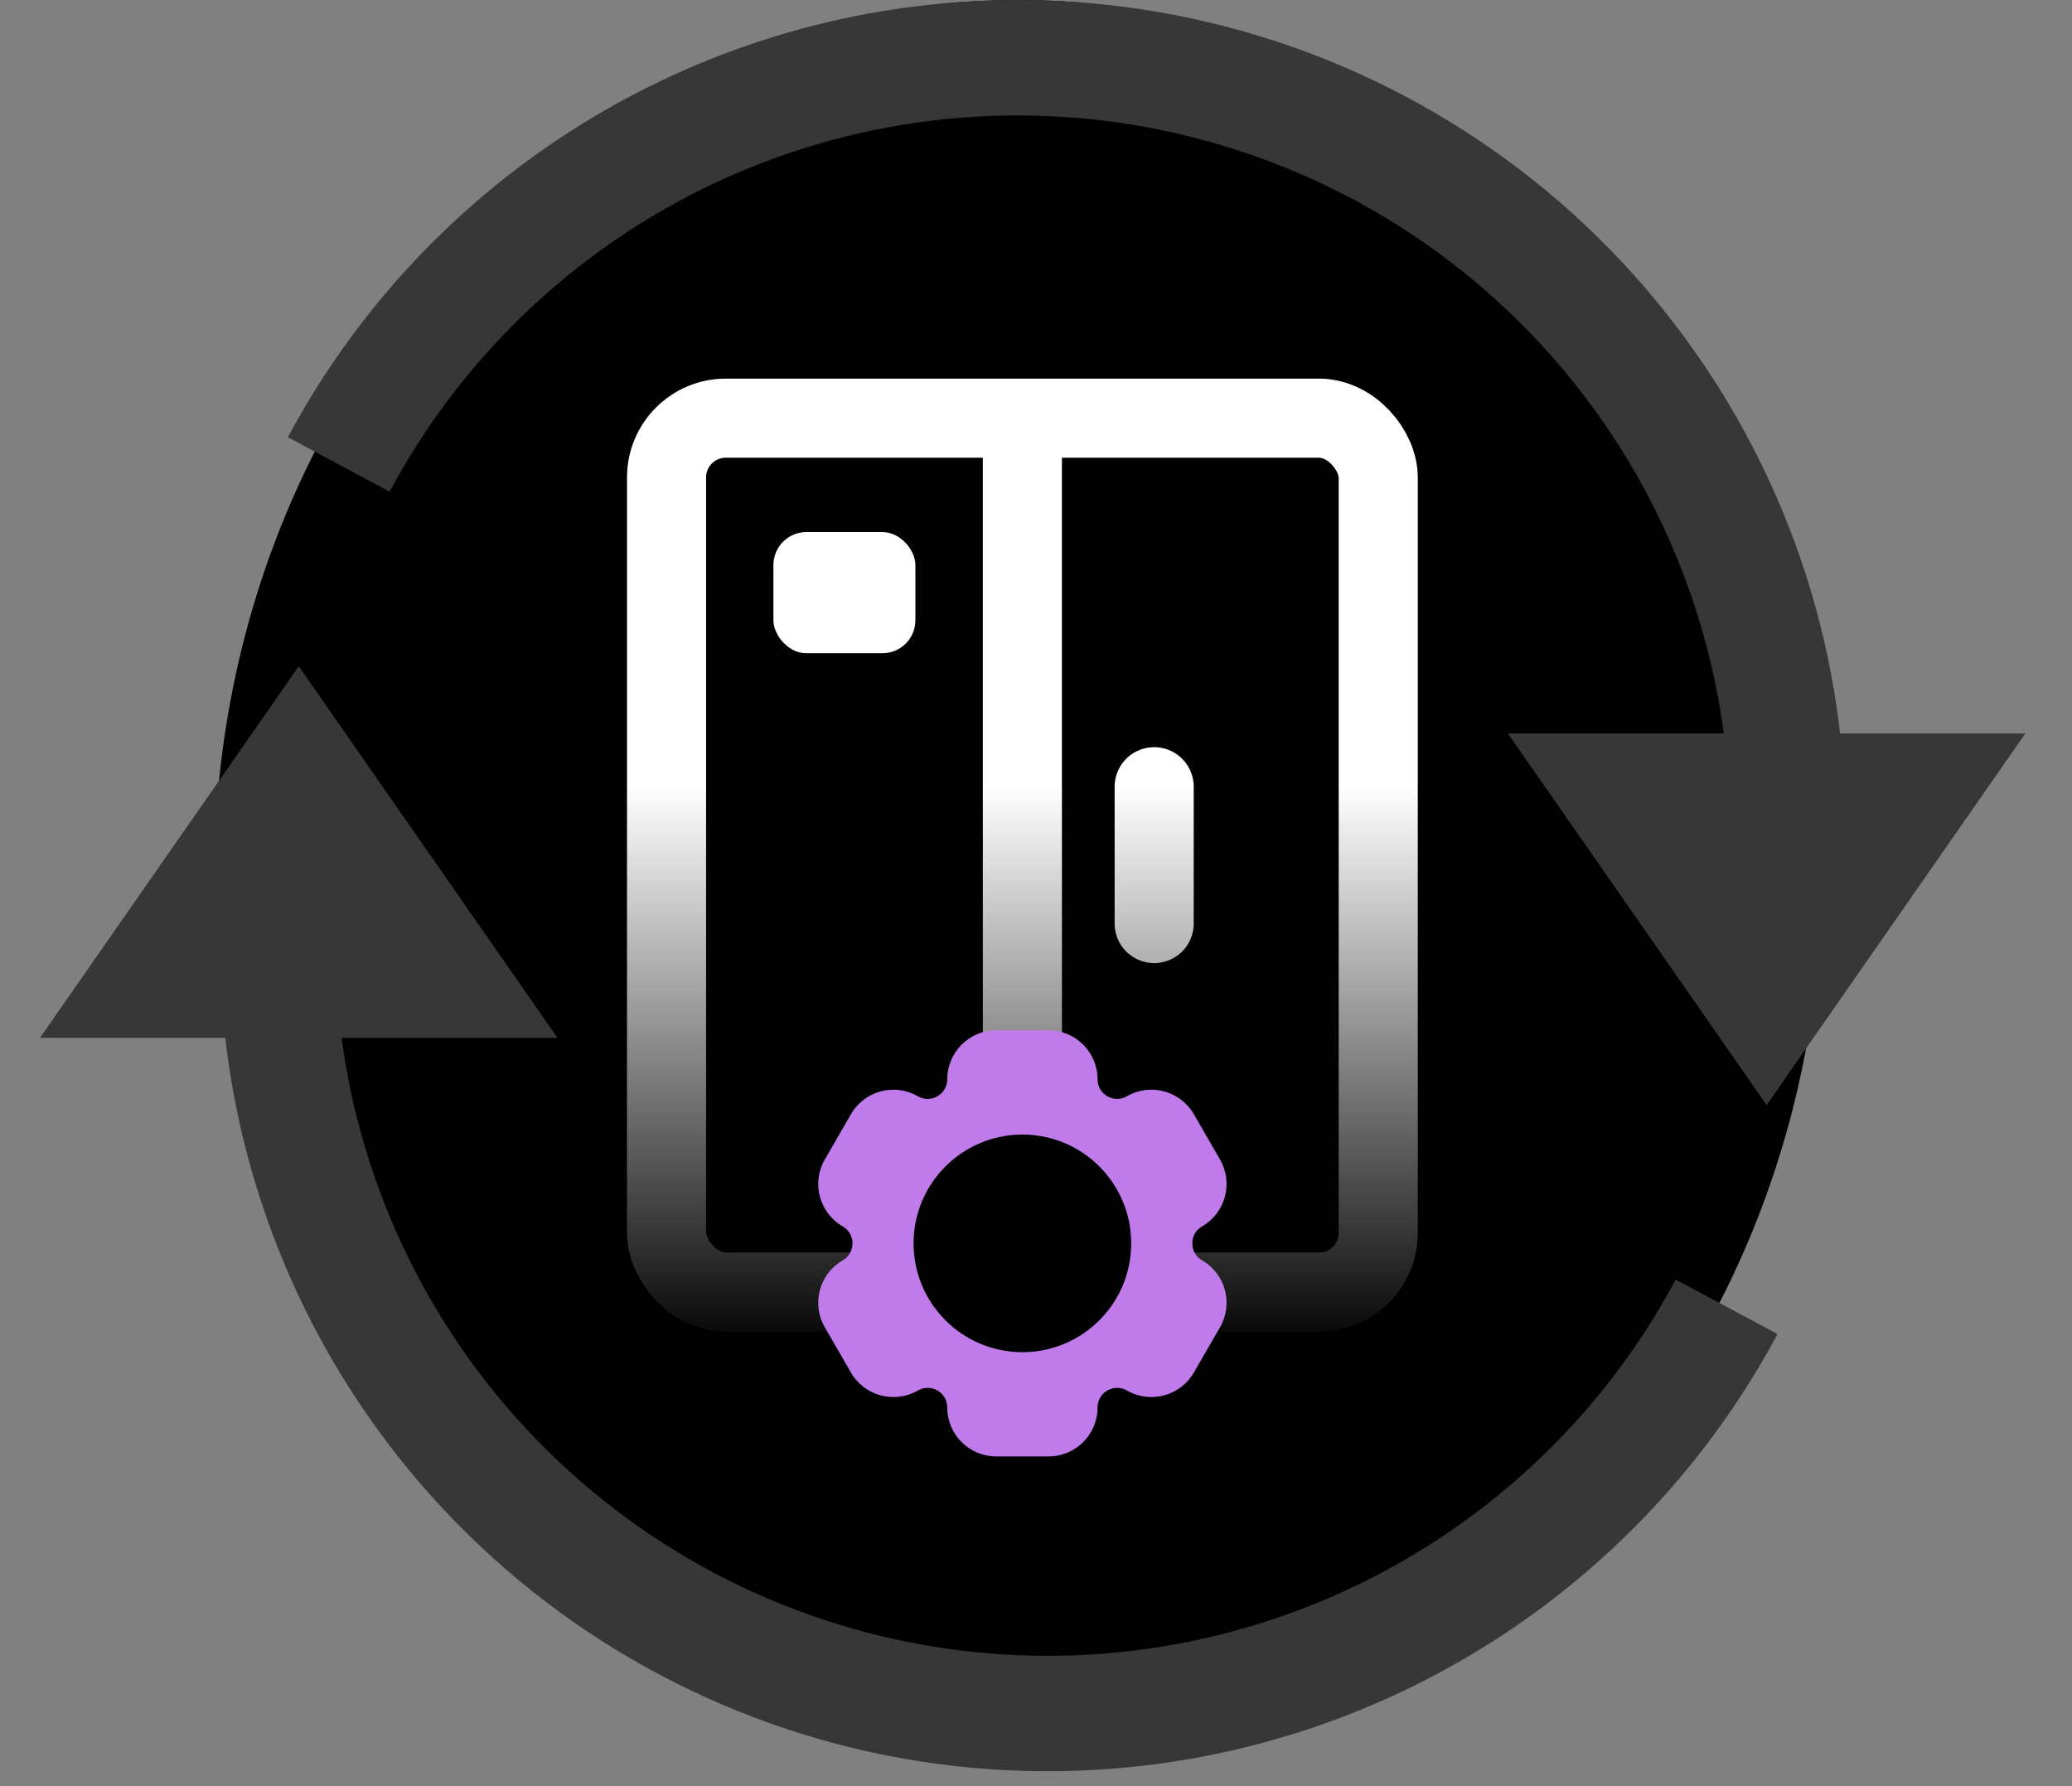 <?xml version="1.0" encoding="UTF-8"?> <svg xmlns="http://www.w3.org/2000/svg" width="58" height="50" viewBox="0 0 58 50" fill="none"><rect x="0" y="0" width="58" height="50" fill="#808080" stroke="none"/> <ellipse cx="28.5" cy="24.5" rx="22.5" ry="24.5" fill="black"></ellipse> <path d="M48.332 36.582C46.047 40.852 42.39 44.229 37.951 46.167C33.512 48.105 28.55 48.491 23.864 47.264C19.178 46.037 15.043 43.267 12.124 39.402C9.205 35.536 7.673 30.801 7.775 25.958" stroke="#373737" stroke-width="3.231"></path> <path d="M8.363 18.651L15.605 29.052H1.12L8.363 18.651Z" fill="#373737"></path> <path d="M9.482 13.001C11.767 8.731 15.424 5.354 19.863 3.416C24.302 1.478 29.265 1.092 33.95 2.319C38.636 3.546 42.772 6.316 45.69 10.181C48.609 14.047 50.141 18.782 50.039 23.625" stroke="#373737" stroke-width="3.231"></path> <path d="M49.452 30.934L42.21 20.532H56.694L49.452 30.934Z" fill="#373737"></path> <rect x="18.658" y="11.706" width="19.922" height="24.464" rx="1.659" stroke="white" stroke-width="2.214"></rect> <path d="M28.619 11.243V37.031" stroke="white" stroke-width="2.214"></path> <path d="M32.308 22.023L32.308 25.853" stroke="white" stroke-width="2.214" stroke-linecap="round"></path> <rect x="21.65" y="14.895" width="3.974" height="3.391" rx="0.922" fill="white"></rect> <path d="M17.369 34.165C17.369 36.202 19.02 37.852 21.056 37.852H36.181C38.218 37.852 39.869 36.202 39.869 34.165V22.023H17.369V34.165Z" fill="url(#paint0_linear_168_380)"></path> <path fill-rule="evenodd" clip-rule="evenodd" d="M27.887 28.842C27.13 28.842 26.516 29.456 26.516 30.213C26.516 30.635 26.059 30.899 25.693 30.688C25.037 30.309 24.199 30.534 23.82 31.19L23.088 32.459C22.709 33.114 22.934 33.953 23.59 34.331C23.955 34.542 23.955 35.07 23.59 35.281C22.934 35.66 22.709 36.498 23.088 37.154L23.82 38.423C24.199 39.078 25.037 39.303 25.693 38.925C26.059 38.713 26.516 38.977 26.516 39.399C26.516 40.157 27.129 40.77 27.887 40.77H29.352C30.109 40.77 30.723 40.157 30.723 39.399C30.723 38.977 31.18 38.713 31.545 38.925C32.201 39.303 33.04 39.078 33.418 38.423L34.151 37.154C34.529 36.498 34.305 35.66 33.649 35.281C33.283 35.07 33.283 34.542 33.649 34.331C34.304 33.953 34.529 33.114 34.151 32.459L33.418 31.19C33.039 30.534 32.201 30.309 31.545 30.688C31.18 30.899 30.723 30.635 30.723 30.213C30.723 29.456 30.109 28.842 29.352 28.842H27.887ZM28.619 37.762C30.252 37.762 31.575 36.438 31.575 34.806C31.575 33.174 30.252 31.851 28.619 31.851C26.987 31.851 25.664 33.174 25.664 34.806C25.664 36.438 26.987 37.762 28.619 37.762Z" fill="#C07BEB"></path> <circle cx="28.619" cy="34.806" r="3.046" fill="black"></circle> <defs> <linearGradient id="paint0_linear_168_380" x1="28.619" y1="37.852" x2="28.619" y2="22.023" gradientUnits="userSpaceOnUse"> <stop></stop> <stop offset="1" stop-opacity="0"></stop> </linearGradient> </defs> </svg> 